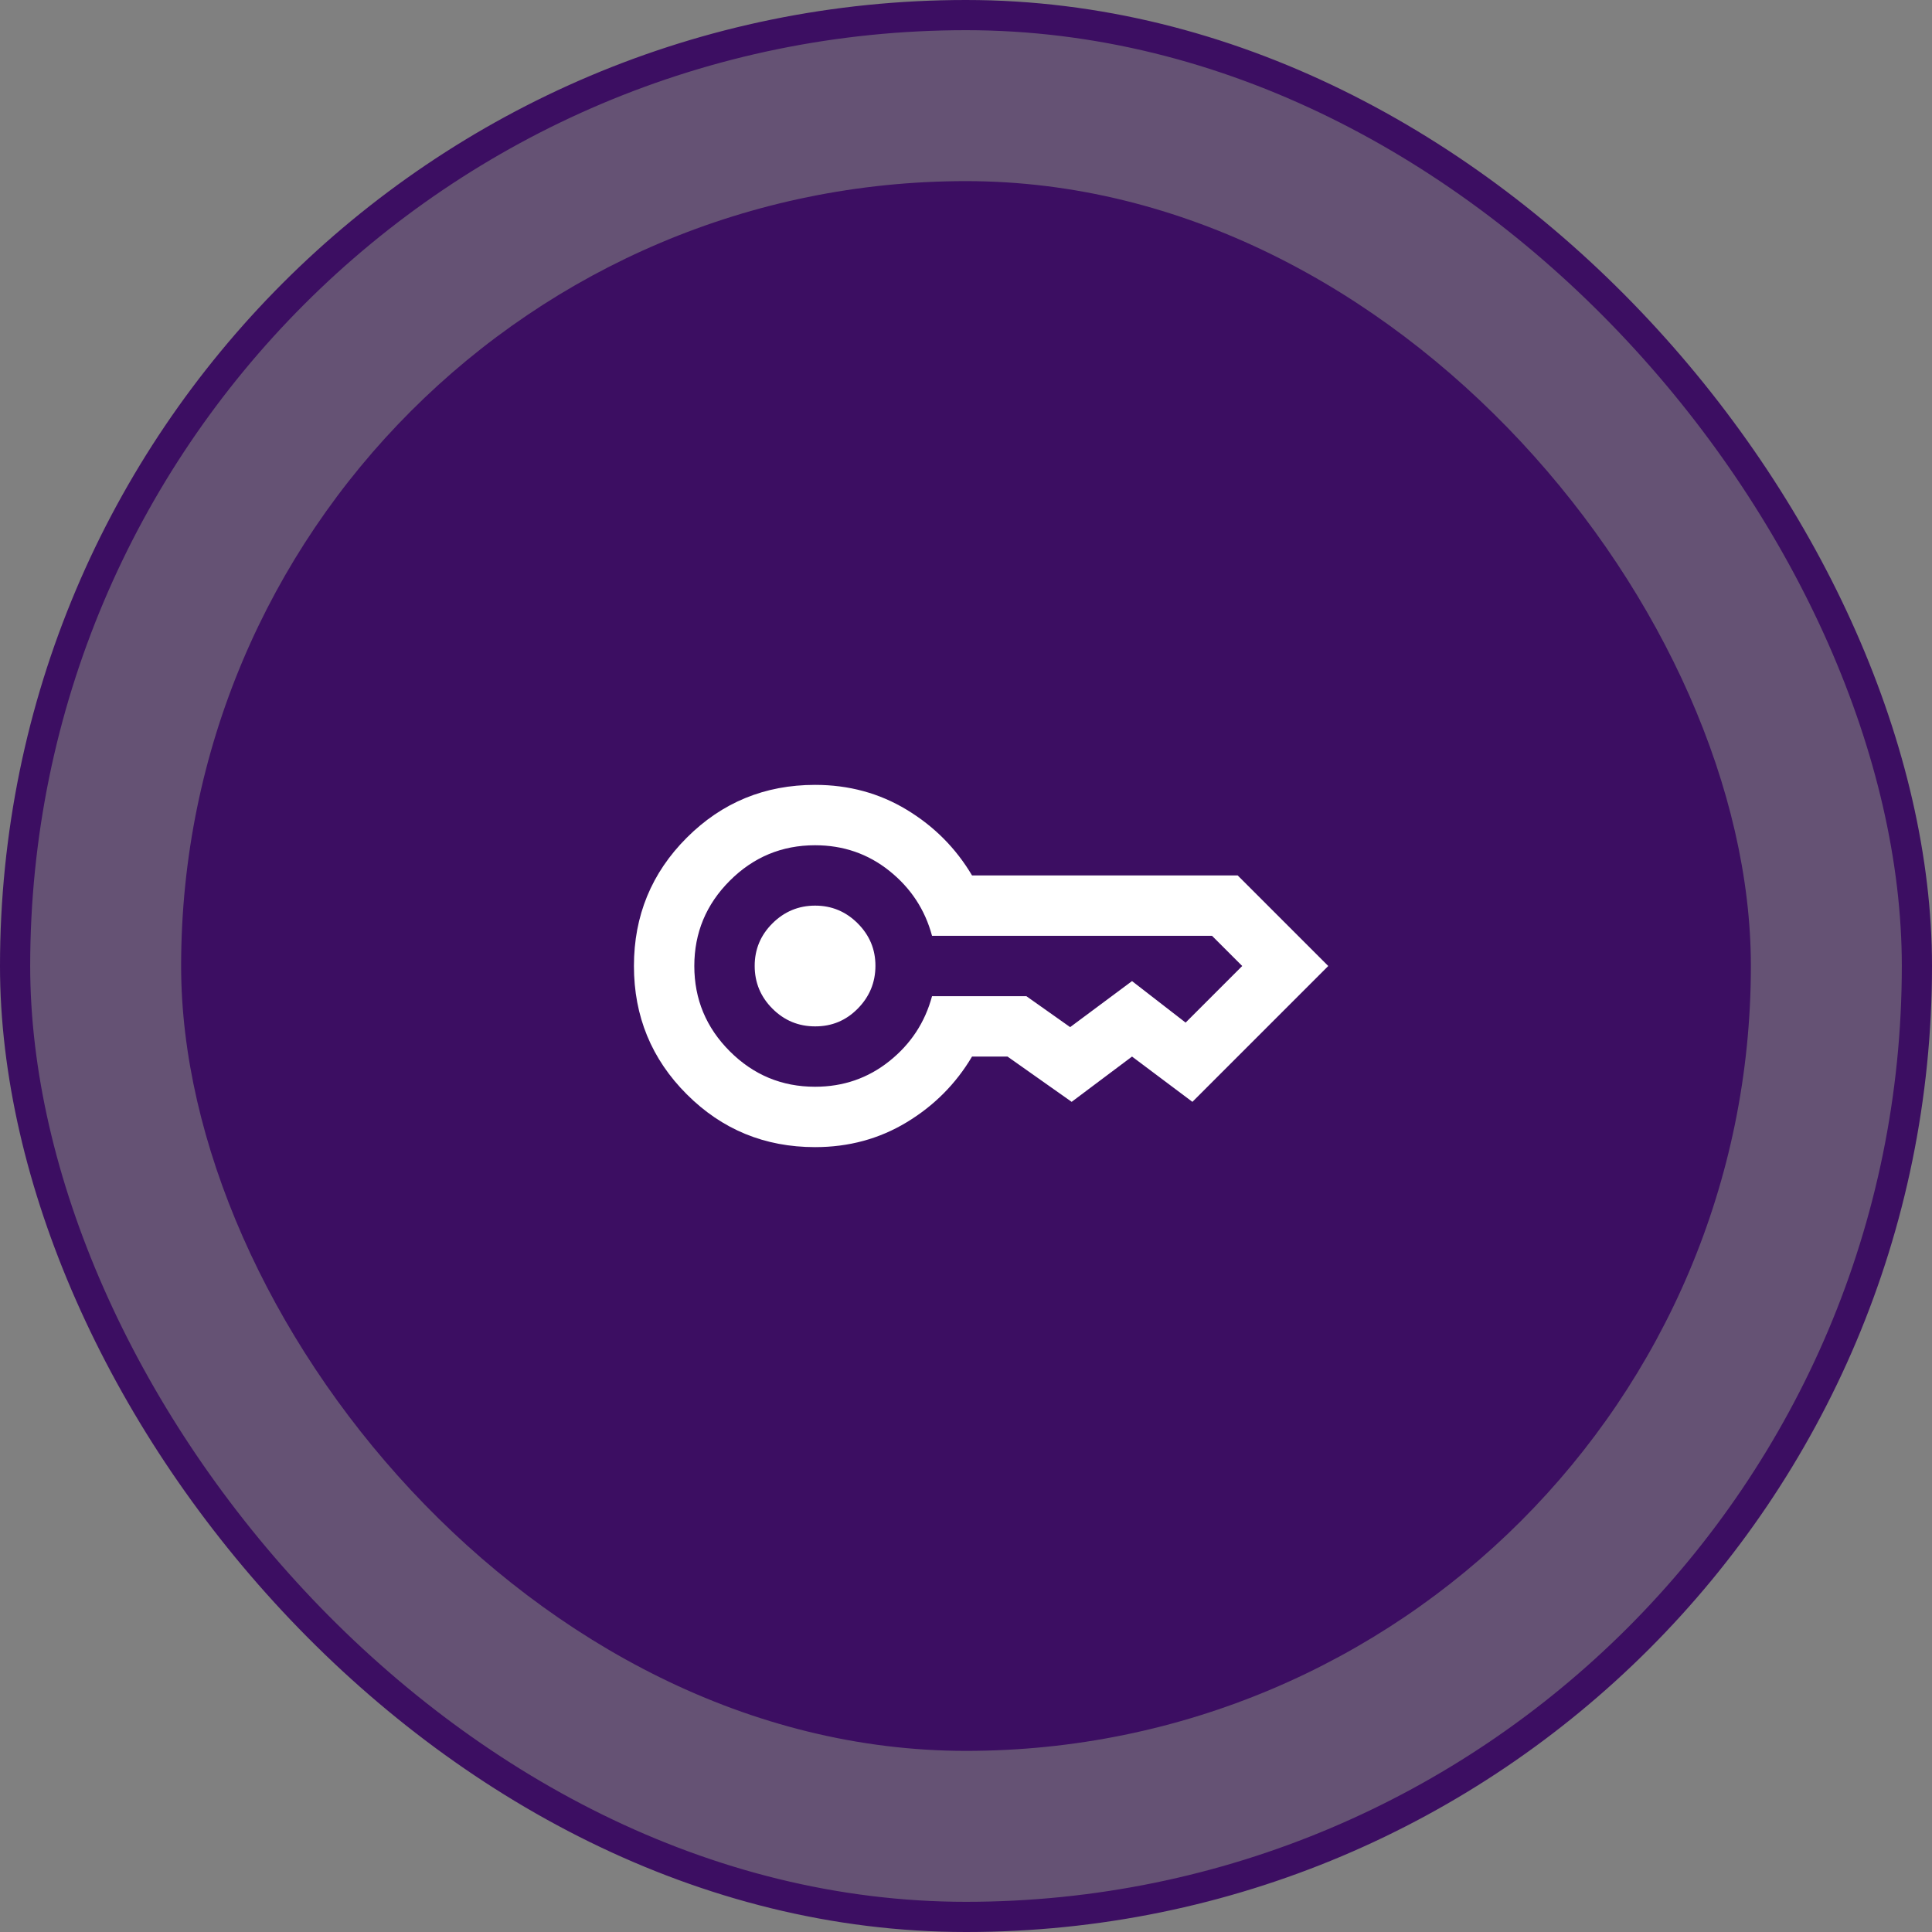<svg width="64" height="64" viewBox="0 0 64 64" fill="none" xmlns="http://www.w3.org/2000/svg">
<rect x="0" y="0" width="64" height="64" fill="#808080" stroke="none"/>
<rect x="0.5" y="0.5" width="63" height="63" rx="31.5" fill="#3C0E62" fill-opacity="0.4"/>
<rect x="0.5" y="0.5" width="63" height="63" rx="31.5" stroke="#3C0E62"/>
<rect x="6" y="6" width="52" height="52" rx="26" fill="#3C0E62"/>
<path d="M27 34C26.45 34 25.979 33.804 25.588 33.413C25.197 33.022 25.001 32.551 25 32C24.999 31.449 25.195 30.979 25.588 30.588C25.981 30.197 26.451 30.001 27 30C27.549 29.999 28.02 30.195 28.413 30.588C28.806 30.981 29.002 31.452 29 32C28.998 32.548 28.802 33.019 28.413 33.413C28.024 33.807 27.553 34.003 27 34ZM27 38C25.333 38 23.917 37.417 22.75 36.25C21.583 35.083 21 33.667 21 32C21 30.333 21.583 28.917 22.75 27.75C23.917 26.583 25.333 26 27 26C28.117 26 29.129 26.275 30.038 26.825C30.947 27.375 31.667 28.1 32.2 29H41L44 32L39.5 36.5L37.5 35L35.5 36.5L33.375 35H32.2C31.667 35.9 30.946 36.625 30.038 37.175C29.13 37.725 28.117 38 27 38ZM27 36C27.933 36 28.754 35.717 29.463 35.15C30.172 34.583 30.642 33.867 30.875 33H34L35.45 34.025L37.5 32.5L39.275 33.875L41.15 32L40.15 31H30.875C30.642 30.133 30.171 29.417 29.463 28.85C28.755 28.283 27.934 28 27 28C25.9 28 24.958 28.392 24.175 29.175C23.392 29.958 23 30.9 23 32C23 33.1 23.392 34.042 24.175 34.825C24.958 35.608 25.9 36 27 36Z" fill="white"/>
</svg>
